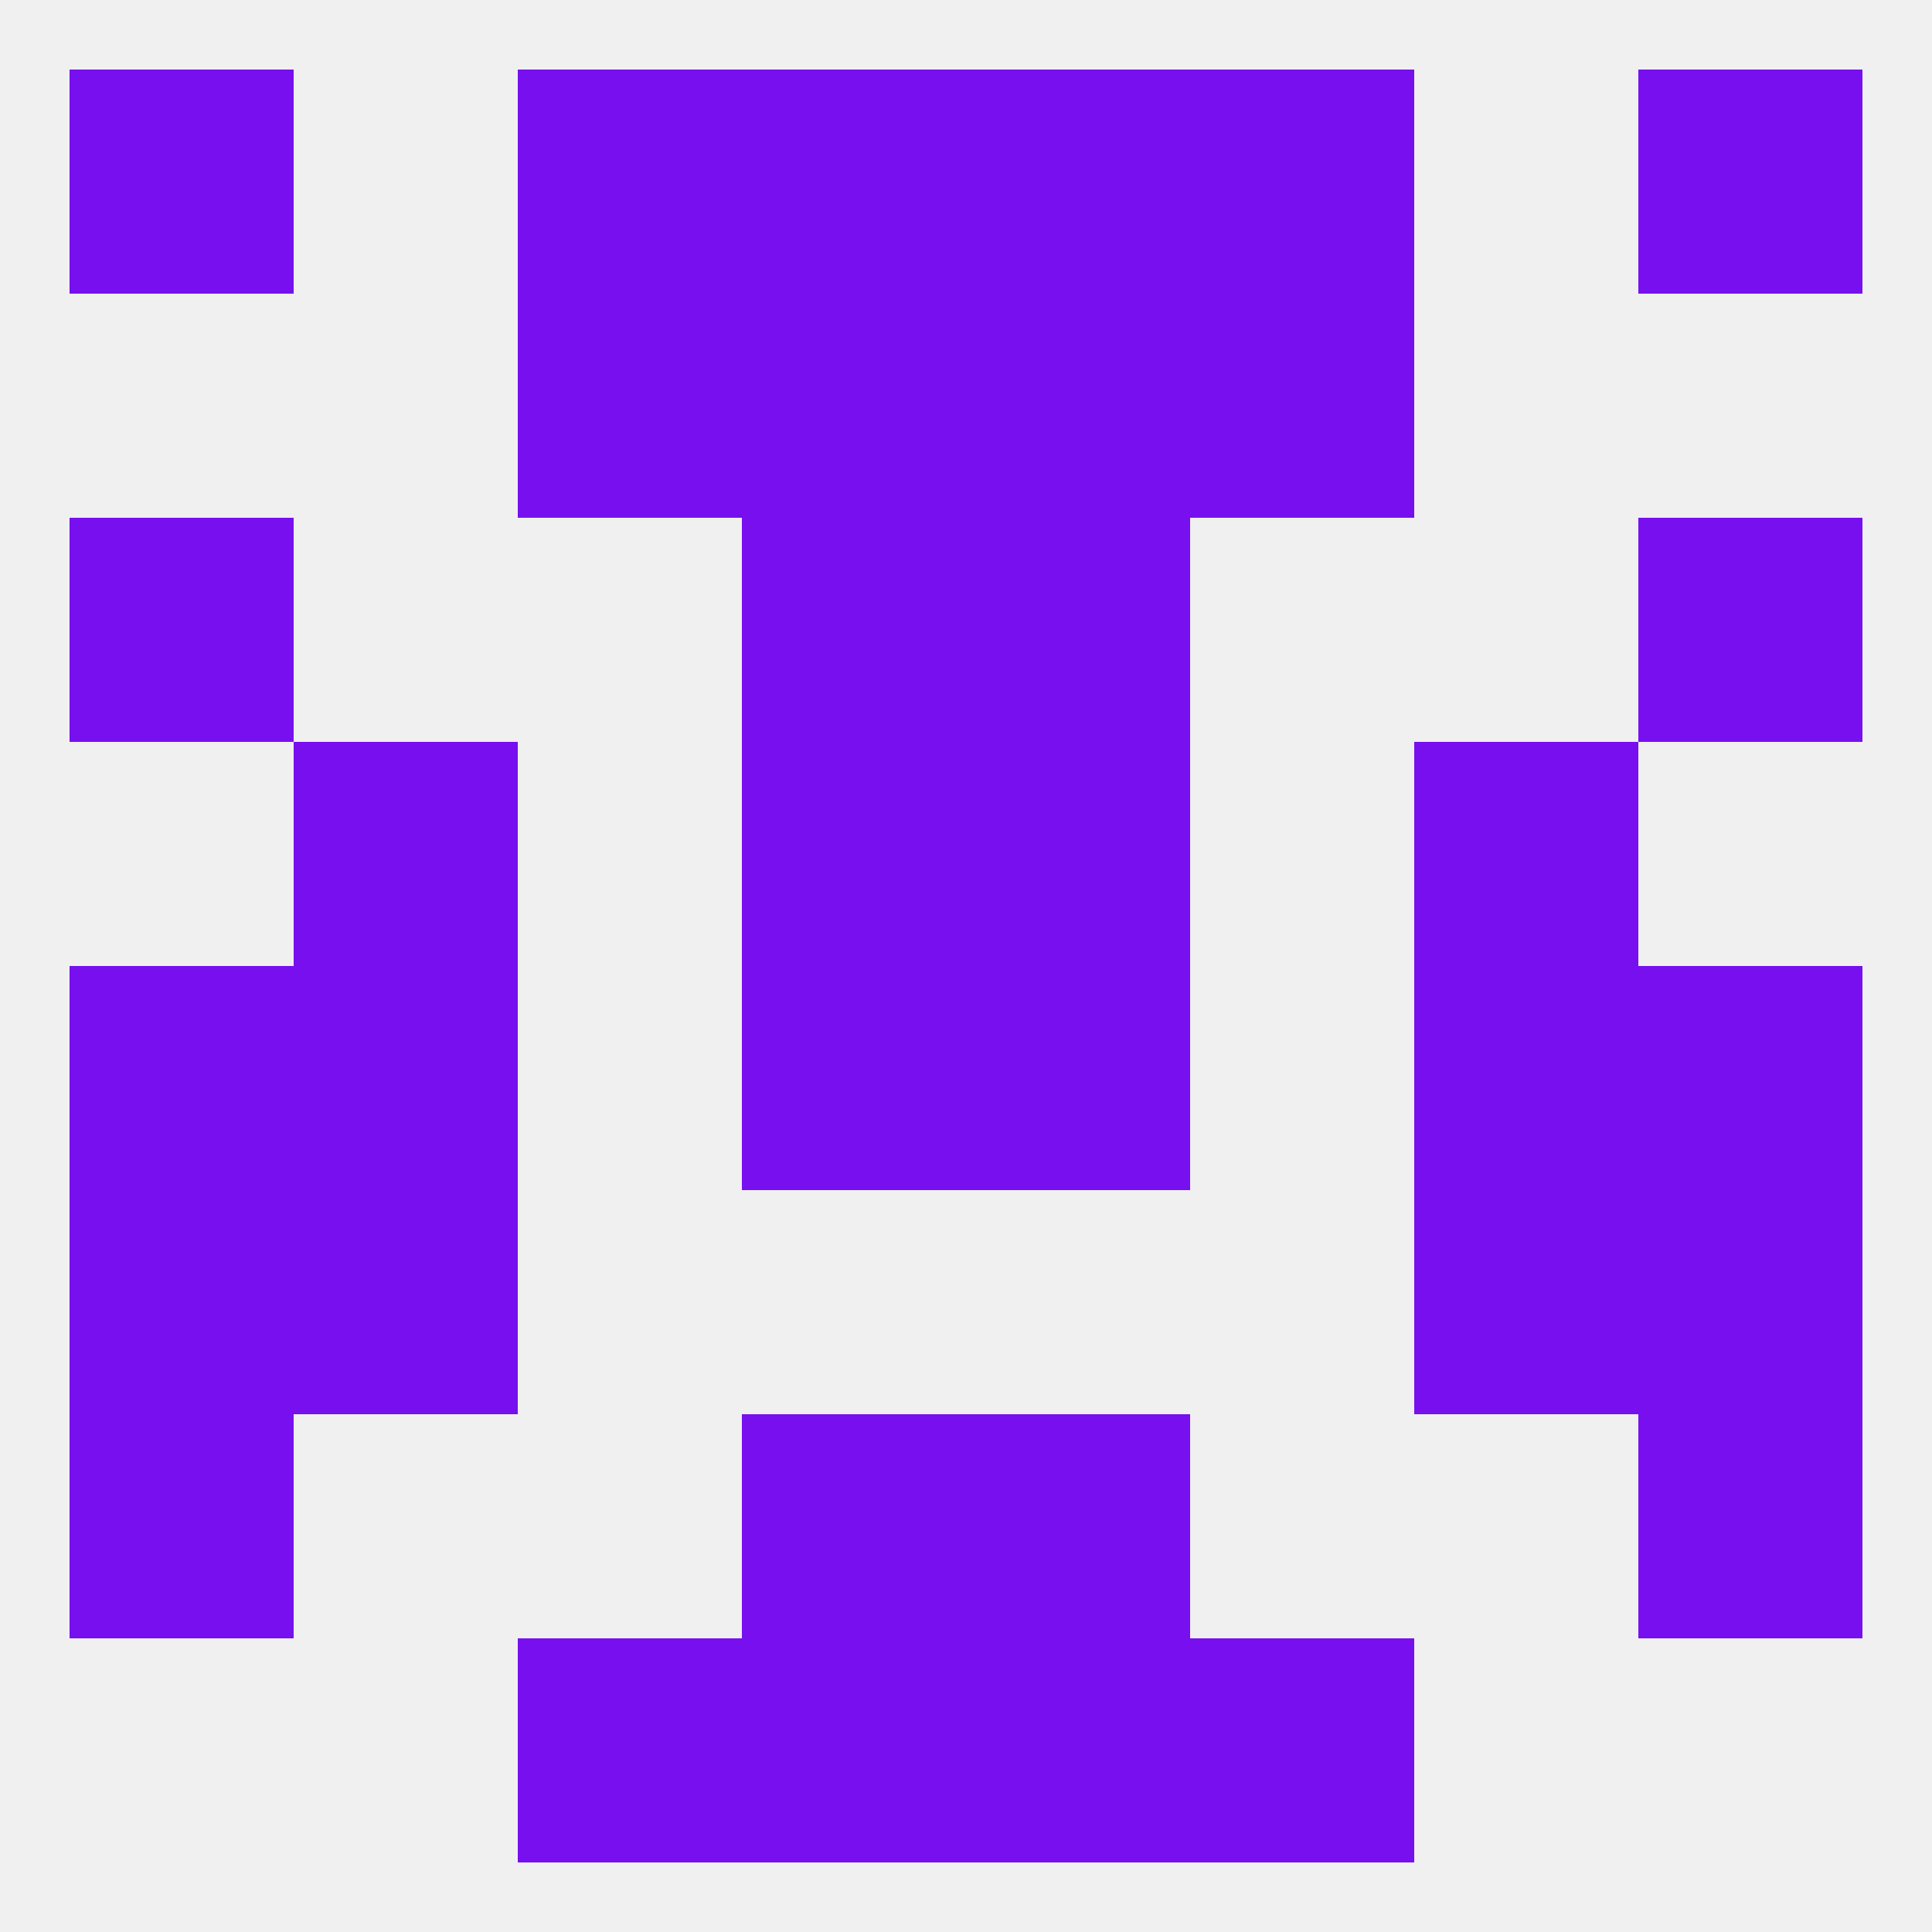 
<!--   <?xml version="1.0"?> -->
<svg version="1.1" baseprofile="full" xmlns="http://www.w3.org/2000/svg" xmlns:xlink="http://www.w3.org/1999/xlink" xmlns:ev="http://www.w3.org/2001/xml-events" width="250" height="250" viewBox="0 0 250 250" >
	<rect width="100%" height="100%" fill="rgba(240,240,240,255)"/>

	<rect x="183" y="96" width="29" height="29" fill="rgba(120,15,239,255)"/>
	<rect x="96" y="96" width="29" height="29" fill="rgba(120,15,239,255)"/>
	<rect x="125" y="96" width="29" height="29" fill="rgba(120,15,239,255)"/>
	<rect x="38" y="96" width="29" height="29" fill="rgba(120,15,239,255)"/>
	<rect x="96" y="67" width="29" height="29" fill="rgba(120,15,239,255)"/>
	<rect x="125" y="67" width="29" height="29" fill="rgba(120,15,239,255)"/>
	<rect x="9" y="67" width="29" height="29" fill="rgba(120,15,239,255)"/>
	<rect x="212" y="67" width="29" height="29" fill="rgba(120,15,239,255)"/>
	<rect x="183" y="125" width="29" height="29" fill="rgba(120,15,239,255)"/>
	<rect x="96" y="125" width="29" height="29" fill="rgba(120,15,239,255)"/>
	<rect x="125" y="125" width="29" height="29" fill="rgba(120,15,239,255)"/>
	<rect x="9" y="125" width="29" height="29" fill="rgba(120,15,239,255)"/>
	<rect x="212" y="125" width="29" height="29" fill="rgba(120,15,239,255)"/>
	<rect x="38" y="125" width="29" height="29" fill="rgba(120,15,239,255)"/>
	<rect x="9" y="154" width="29" height="29" fill="rgba(120,15,239,255)"/>
	<rect x="212" y="154" width="29" height="29" fill="rgba(120,15,239,255)"/>
	<rect x="38" y="154" width="29" height="29" fill="rgba(120,15,239,255)"/>
	<rect x="183" y="154" width="29" height="29" fill="rgba(120,15,239,255)"/>
	<rect x="9" y="183" width="29" height="29" fill="rgba(120,15,239,255)"/>
	<rect x="212" y="183" width="29" height="29" fill="rgba(120,15,239,255)"/>
	<rect x="96" y="183" width="29" height="29" fill="rgba(120,15,239,255)"/>
	<rect x="125" y="183" width="29" height="29" fill="rgba(120,15,239,255)"/>
	<rect x="96" y="212" width="29" height="29" fill="rgba(120,15,239,255)"/>
	<rect x="125" y="212" width="29" height="29" fill="rgba(120,15,239,255)"/>
	<rect x="67" y="212" width="29" height="29" fill="rgba(120,15,239,255)"/>
	<rect x="154" y="212" width="29" height="29" fill="rgba(120,15,239,255)"/>
	<rect x="125" y="9" width="29" height="29" fill="rgba(120,15,239,255)"/>
	<rect x="67" y="9" width="29" height="29" fill="rgba(120,15,239,255)"/>
	<rect x="154" y="9" width="29" height="29" fill="rgba(120,15,239,255)"/>
	<rect x="9" y="9" width="29" height="29" fill="rgba(120,15,239,255)"/>
	<rect x="212" y="9" width="29" height="29" fill="rgba(120,15,239,255)"/>
	<rect x="96" y="9" width="29" height="29" fill="rgba(120,15,239,255)"/>
	<rect x="67" y="38" width="29" height="29" fill="rgba(120,15,239,255)"/>
	<rect x="154" y="38" width="29" height="29" fill="rgba(120,15,239,255)"/>
	<rect x="96" y="38" width="29" height="29" fill="rgba(120,15,239,255)"/>
	<rect x="125" y="38" width="29" height="29" fill="rgba(120,15,239,255)"/>
</svg>